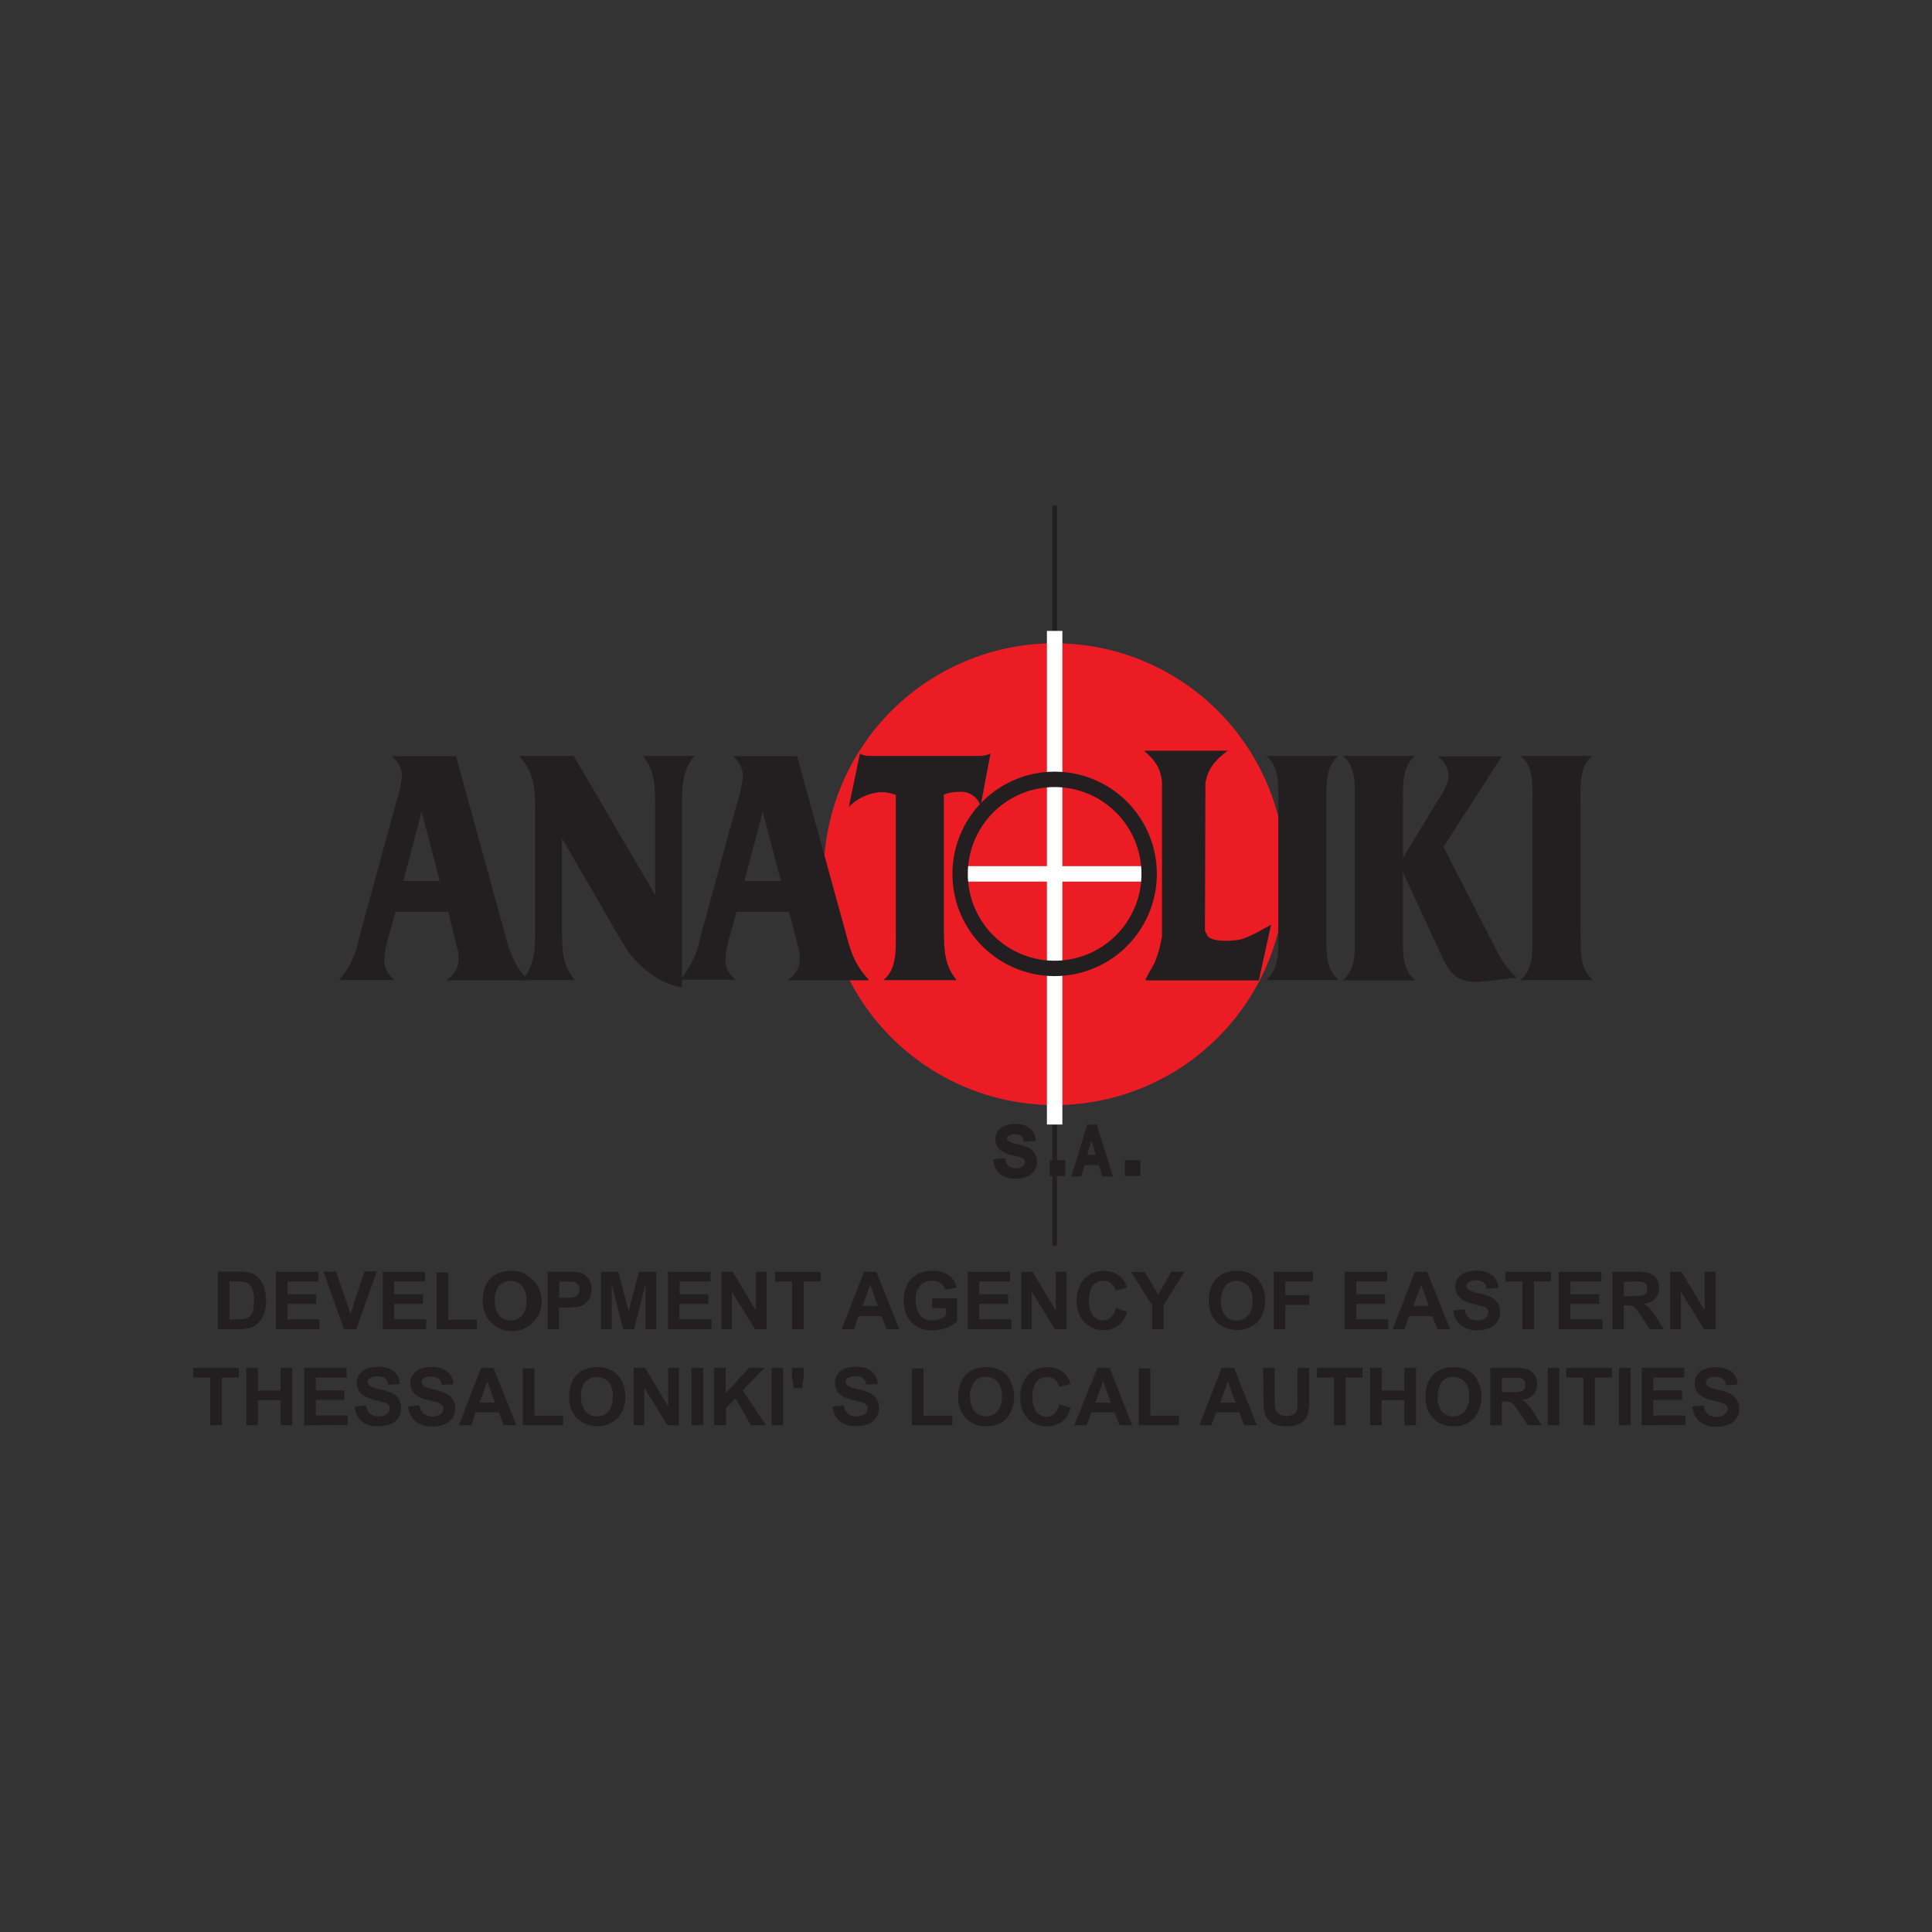 <?xml version="1.0" encoding="UTF-8"?> <svg xmlns="http://www.w3.org/2000/svg" id="Layer_1" data-name="Layer 1" width="250" height="250" viewBox="0 0 250 250"><rect x="0" y="0" width="250" height="250" fill="#333333" stroke="none"/><defs><style>.cls-1{fill:#ec1c24;}.cls-1,.cls-4{fill-rule:evenodd;}.cls-2,.cls-3,.cls-5,.cls-7{fill:none;stroke-miterlimit:2.61;}.cls-2,.cls-5,.cls-7{stroke:#231f20;}.cls-2{stroke-width:0.6px;}.cls-3{stroke:#fff;stroke-width:2px;}.cls-4,.cls-6{fill:#231f20;}.cls-5{stroke-width:1.99px;}.cls-7{stroke-width:0.22px;}</style></defs><title>logo-slider-gr</title><path class="cls-1" d="M136.47,143a29.88,29.88,0,1,0-29.88-29.88h0A29.88,29.88,0,0,0,136.47,143Z"></path><path class="cls-2" d="M136.47,65.43V81.64m0,63.38v16.21"></path><path class="cls-3" d="M136.47,145.51V81.64m12.28,31.44H124.24"></path><path class="cls-4" d="M51.18,118l-.85,3a14.65,14.65,0,0,0-.61,3.22A3.09,3.09,0,0,0,51,126.74v.09H43.94v-.09a11.14,11.14,0,0,0,2.45-5.08L51.22,104a16.14,16.14,0,0,0,.78-3.54,3.28,3.28,0,0,0-1.33-2.61v0H59l6.26,22.71c.72,2.75,1.26,4.29,3,6.2v.09H57.86v-.09a3.22,3.22,0,0,0,1.49-2.7,5.51,5.51,0,0,0-.27-1.71L58,118Zm1-4h4.73l-2.35-8.93Z"></path><path class="cls-4" d="M88.25,127.76a9,9,0,0,1-4.12-1.82c-2.17-1.54-2.95-2.86-4.72-5.92l-6.63-11.45h-.06v11.85c0,2.57.1,4.51,1.6,6.32v.09H67.64v-.09c1.5-1.77,1.6-3.76,1.6-6.32v-16.1c0-3.4-.55-4.73-2-6.41v-.09h7l10.54,18V104.24c0-2.58-.07-4.56-1.56-6.37v-.05h6.59v.05c-1.46,1.81-1.56,3.8-1.56,6.37v23.52Z"></path><path class="cls-4" d="M95.32,118l-.86,3a15.36,15.36,0,0,0-.6,3.22,3.13,3.13,0,0,0,1.29,2.48v.09H88.08v-.09a11.34,11.34,0,0,0,2.45-5.08L95.35,104a16.14,16.14,0,0,0,.78-3.54,3.27,3.27,0,0,0-1.32-2.61v0h8.33l6.26,22.71c.71,2.75,1.26,4.29,3,6.2v.09H102v-.09a3.2,3.2,0,0,0,1.5-2.7,5.51,5.51,0,0,0-.27-1.71L102.12,118Zm1-4h4.73l-2.35-8.93Z"></path><path class="cls-4" d="M122.15,120.46c0,2.52.1,4.51,1.59,6.29v.08h-9.35v-.09c1.67-1.37,1.53-3.89,1.53-6.19V102.86a5.25,5.25,0,0,0-2-.35,6.47,6.47,0,0,0-4.08,1.9l1.43-6.89a2.81,2.81,0,0,0,1.06.3h14.48a4,4,0,0,0,1.36-.3l-1.29,6.8a2.59,2.59,0,0,0-2.75-1.85,5.4,5.4,0,0,0-2,.35v17.64Z"></path><path class="cls-5" d="M136.47,125.31a12.23,12.23,0,1,0-12.23-12.23,12.22,12.22,0,0,0,12.23,12.23h0"></path><path class="cls-4" d="M171.63,120.59c0,2.3-.17,4.78,1.53,6.15v.09h-9.25v-.09c1.67-1.37,1.5-3.84,1.5-6.14V104.1c0-2.3.2-4.82-1.5-6.23v-.05h9.22v.05c-1.67,1.37-1.5,3.93-1.5,6.23v16.49Z"></path><path class="cls-4" d="M193.73,123.12a12.38,12.38,0,0,0,2.52,3.4v0L192,127c-3.67.35-4.49-1.14-5.82-4.11l-4.63-10v7.68c0,2.3-.2,4.83,1.5,6.2v.09h-9.22v-.09c1.67-1.37,1.5-3.89,1.5-6.19V104.1c0-2.34.17-4.82-1.5-6.23v-.05h9.22v.05c-1.66,1.37-1.5,3.93-1.5,6.23V111l4.32-7.12c.55-.92,1.57-2.25,1.57-3.53A3.13,3.13,0,0,0,186,97.88v0h8.33v0l-7.55,11.71Z"></path><polygon class="cls-4" points="137.85 150.12 137.85 152.17 135.84 152.17 135.84 150.12 137.85 150.12 137.85 150.12"></polygon><polygon class="cls-4" points="147.56 150.12 147.56 152.17 145.55 152.17 145.55 150.12 147.56 150.12 147.56 150.12"></polygon><path class="cls-4" d="M150.36,121.22V101.78a5.3,5.3,0,0,0-.6-2.67,8.87,8.87,0,0,0-.71-1l-.57-.56c-.21-.2-.54-.41-.29-.41H159c.35,0,0-.1-.23.07l-.92.75c-.22.18-.35.41-.71.75a5.48,5.48,0,0,0-1.16,2.65l-.06,19.07.29.6c.48,1,3.92.75,4.74.4a14.53,14.53,0,0,0,2-.93c.74-.44,1.7-.89,1.6-.89s-.23.78-.18.57l.09-.38c0-.11,0-.19,0-.07l-1.57,7.14-14.35,0c-.53,0-.23-.28-.15-.42l.32-.66c.09-.17,0,.11.7-1.23a14.84,14.84,0,0,0,.93-3.3Z"></path><path class="cls-4" d="M204.54,120.59c0,2.3-.17,4.78,1.53,6.15v.09h-9.25v-.09c1.67-1.37,1.49-3.84,1.49-6.14V104.1c0-2.3.21-4.82-1.49-6.23v-.05H206v.05c-1.66,1.37-1.49,3.93-1.49,6.23v16.49Z"></path><path class="cls-6" d="M128.66,150.08,130,150a1.55,1.55,0,0,0,.46,1,1.78,1.78,0,0,0,1.95,0,.81.81,0,0,0,.33-.64.55.55,0,0,0-.14-.4,1.11,1.11,0,0,0-.48-.28c-.16-.06-.52-.15-1.07-.29a3.68,3.68,0,0,1-1.52-.65,1.72,1.72,0,0,1-.32-2.29,1.83,1.83,0,0,1,.83-.67,3.4,3.4,0,0,1,1.3-.23,2.81,2.81,0,0,1,1.89.55,1.92,1.92,0,0,1,.66,1.45l-1.34.06a1.15,1.15,0,0,0-.37-.72,1.37,1.37,0,0,0-.86-.22,1.47,1.47,0,0,0-.91.24.48.48,0,0,0-.22.41.52.52,0,0,0,.2.4,3.63,3.63,0,0,0,1.23.44,6.17,6.17,0,0,1,1.45.48,1.75,1.75,0,0,1,.73.67,2.05,2.05,0,0,1-.05,2.12,1.87,1.87,0,0,1-.89.73,3.63,3.63,0,0,1-1.45.24,3,3,0,0,1-1.94-.57,2.53,2.53,0,0,1-.8-1.69Z"></path><path class="cls-7" d="M128.66,150.08,130,150a1.55,1.55,0,0,0,.46,1,1.78,1.78,0,0,0,1.95,0,.81.81,0,0,0,.33-.64.55.55,0,0,0-.14-.4,1.11,1.11,0,0,0-.48-.28c-.16-.06-.52-.15-1.07-.29a3.68,3.68,0,0,1-1.52-.65,1.72,1.72,0,0,1-.32-2.29,1.83,1.83,0,0,1,.83-.67,3.4,3.4,0,0,1,1.3-.23,2.81,2.81,0,0,1,1.89.55,1.92,1.92,0,0,1,.66,1.45l-1.34.06a1.15,1.15,0,0,0-.37-.72,1.37,1.37,0,0,0-.86-.22,1.47,1.47,0,0,0-.91.24.48.48,0,0,0-.22.41.52.52,0,0,0,.2.4,3.63,3.63,0,0,0,1.23.44,6.17,6.17,0,0,1,1.45.48,1.75,1.75,0,0,1,.73.67,2.05,2.05,0,0,1-.05,2.12,1.87,1.87,0,0,1-.89.73,3.63,3.63,0,0,1-1.45.24,3,3,0,0,1-1.94-.57,2.53,2.53,0,0,1-.8-1.69Z"></path><path class="cls-6" d="M143.81,152.13H142.7l-.44-1.48h-2l-.41,1.48h-1.08l2-6.49h1.08l2,6.49Zm-1.88-2.58-.69-2.4-.68,2.4Z"></path><path class="cls-7" d="M143.81,152.13H142.7l-.44-1.48h-2l-.41,1.48h-1.08l2-6.49h1.08l2,6.49Zm-1.88-2.58-.69-2.4-.68,2.4Z"></path><path class="cls-6" d="M28.19,164.55h2.74a5.19,5.19,0,0,1,1.42.14,2.5,2.5,0,0,1,1.12.68,3.36,3.36,0,0,1,.71,1.21,5.74,5.74,0,0,1,.24,1.75,5,5,0,0,1-.23,1.58,3.25,3.25,0,0,1-.79,1.31,2.66,2.66,0,0,1-1.06.6A4.57,4.57,0,0,1,31,172H28.19Zm1.5,1.25v4.92h1.12a4,4,0,0,0,.91-.07,1.47,1.47,0,0,0,.61-.31,1.51,1.51,0,0,0,.38-.7,4.87,4.87,0,0,0,.16-1.36,4.51,4.51,0,0,0-.16-1.32,1.55,1.55,0,0,0-.42-.72,1.45,1.45,0,0,0-.7-.35,6.3,6.3,0,0,0-1.23-.07Z"></path><path class="cls-6" d="M35.69,172v-7.43H41.2v1.25h-4v1.65h3.71v1.25H37.2v2h4.14V172Z"></path><path class="cls-6" d="M44.5,172l-2.64-7.43h1.63L45.36,170l1.82-5.49h1.58L46.11,172Z"></path><path class="cls-6" d="M49.53,172v-7.43H55v1.25H51v1.65h3.72v1.25H51v2h4.15V172Z"></path><path class="cls-6" d="M56.49,172v-7.36H58v6.11H61.7V172Z"></path><path class="cls-6" d="M62.48,168.32a4.82,4.82,0,0,1,.34-1.91,3.49,3.49,0,0,1,.69-1,2.78,2.78,0,0,1,1-.67,4,4,0,0,1,1.6-.29,3.52,3.52,0,0,1,2.63,1,3.85,3.85,0,1,1-5.23,5.64A3.8,3.8,0,0,1,62.48,168.32Zm1.55,0a2.83,2.83,0,0,0,.57,1.91,2,2,0,0,0,2.82.12l.13-.12a2.86,2.86,0,0,0,.57-1.94,2.71,2.71,0,0,0-.57-1.9,2.07,2.07,0,0,0-2.93-.06l-.05.06a2.93,2.93,0,0,0-.54,1.92Z"></path><path class="cls-6" d="M70.86,172v-7.43h2.4a8.25,8.25,0,0,1,1.79.11,1.92,1.92,0,0,1,1.06.73,2.27,2.27,0,0,1,.44,1.44A2.54,2.54,0,0,1,76.3,168a2.11,2.11,0,0,1-.63.73,2.49,2.49,0,0,1-.78.35,9.1,9.1,0,0,1-1.56.11h-1V172Zm1.5-6.17v2.1h.82a3.59,3.59,0,0,0,1.18-.11,1,1,0,0,0,.64-.94,1,1,0,0,0-.24-.67,1,1,0,0,0-.6-.33,6.51,6.51,0,0,0-1.08-.05Z"></path><path class="cls-6" d="M77.76,172v-7.43H80l1.35,5.06,1.33-5.06h2.25V172h-1.4v-5.84L82.06,172H80.63l-1.47-5.85V172Z"></path><path class="cls-6" d="M86.43,172v-7.43h5.51v1.25h-4v1.65h3.73v1.25H87.92v2h4.15V172Z"></path><path class="cls-6" d="M93.35,172v-7.43h1.46l3,5v-5h1.39V172h-1.5l-3-4.84V172Z"></path><path class="cls-6" d="M102.5,172v-6.16h-2.2v-1.27h5.9v1.25H104V172Z"></path><path class="cls-6" d="M116.36,172h-1.64l-.65-1.69h-3L110.5,172h-1.59l2.89-7.43h1.59ZM113.6,169l-1-2.76-1,2.77Z"></path><path class="cls-6" d="M120.61,169.26V168h3.23v3a3.91,3.91,0,0,1-1.36.8,4.9,4.9,0,0,1-1.81.35,4,4,0,0,1-2-.49,3.12,3.12,0,0,1-1.31-1.4,4.46,4.46,0,0,1-.43-2,4.26,4.26,0,0,1,.48-2.07,3.4,3.4,0,0,1,1.43-1.38,3.93,3.93,0,0,1,1.78-.37,3.6,3.6,0,0,1,2.16.57,2.63,2.63,0,0,1,1,1.61l-1.49.28a1.54,1.54,0,0,0-.59-.85,1.72,1.72,0,0,0-1.08-.32,2,2,0,0,0-1.56.62,2.68,2.68,0,0,0-.57,1.85,3,3,0,0,0,.58,2,2,2,0,0,0,1.54.66,2.77,2.77,0,0,0,1-.19,3.22,3.22,0,0,0,.81-.45v-.94Z"></path><path class="cls-6" d="M125.22,172v-7.43h5.5v1.25h-4v1.65h3.73v1.25h-3.73v2h4.15V172Z"></path><path class="cls-6" d="M132.15,172v-7.43h1.46l3,5v-5H138V172h-1.49l-3-4.85V172Z"></path><path class="cls-6" d="M144.39,169.26l1.45.46a3.28,3.28,0,0,1-1.11,1.8,3.48,3.48,0,0,1-4.4-.42,3.83,3.83,0,0,1-1-2.76,4,4,0,0,1,1-2.88,3.28,3.28,0,0,1,2.52-1,3.11,3.11,0,0,1,2.21.81,2.84,2.84,0,0,1,.76,1.36l-1.48.36a1.53,1.53,0,0,0-1.57-1.25,1.72,1.72,0,0,0-1.34.6,2.9,2.9,0,0,0-.51,1.92,3.1,3.1,0,0,0,.51,2,1.62,1.62,0,0,0,1.31.59,1.45,1.45,0,0,0,1-.38A2.22,2.22,0,0,0,144.39,169.26Z"></path><path class="cls-6" d="M149.08,172v-3.12l-2.72-4.29h1.76l1.74,2.93,1.72-2.95h1.71l-2.73,4.31V172Z"></path><path class="cls-6" d="M156.43,168.32a4.82,4.82,0,0,1,.34-1.91,3.49,3.49,0,0,1,.69-1,2.78,2.78,0,0,1,1-.67,4,4,0,0,1,1.61-.29,3.5,3.5,0,0,1,2.62,1,3.89,3.89,0,0,1,1,2.83,3.84,3.84,0,0,1-1,2.81,3.89,3.89,0,0,1-5.25,0A3.83,3.83,0,0,1,156.43,168.32Zm1.55,0a2.83,2.83,0,0,0,.57,1.91,1.89,1.89,0,0,0,1.48.65,1.85,1.85,0,0,0,1.47-.65,2.83,2.83,0,0,0,.57-1.93,2.74,2.74,0,0,0-.57-1.91,2.08,2.08,0,0,0-2.93-.05l0,.05a2.93,2.93,0,0,0-.54,1.92Z"></path><path class="cls-6" d="M164.82,172v-7.43h5.09v1.25h-3.59v1.76h3.1v1.27h-3.1V172Z"></path><path class="cls-6" d="M174,172v-7.43h5.51v1.25h-4v1.65h3.71v1.25h-3.71v2h4.14V172Z"></path><path class="cls-6" d="M187.65,172H186l-.65-1.69h-3l-.61,1.69H180.2l2.89-7.43h1.59ZM184.89,169l-1-2.75-1,2.76Z"></path><path class="cls-6" d="M188.06,169.57l1.46-.14a1.8,1.8,0,0,0,.54,1.08,1.62,1.62,0,0,0,1.08.34,1.72,1.72,0,0,0,1.1-.3.92.92,0,0,0,.36-.72.68.68,0,0,0-.15-.45,1.3,1.3,0,0,0-.54-.32c-.18-.06-.57-.17-1.2-.32A4.07,4.07,0,0,1,189,168a2,2,0,0,1-.69-1.49,1.89,1.89,0,0,1,.32-1.06,2,2,0,0,1,.93-.76,3.81,3.81,0,0,1,1.46-.26,3.22,3.22,0,0,1,2.11.61,2.19,2.19,0,0,1,.74,1.64l-1.5.07a1.28,1.28,0,0,0-.42-.83,1.57,1.57,0,0,0-.94-.25,1.77,1.77,0,0,0-1,.27.56.56,0,0,0-.24.46.55.55,0,0,0,.23.45,3.79,3.79,0,0,0,1.37.5,7,7,0,0,1,1.62.53,2.14,2.14,0,0,1,.82.76,2.33,2.33,0,0,1-.05,2.38,2.14,2.14,0,0,1-1,.82,4.2,4.2,0,0,1-1.61.28,3.2,3.2,0,0,1-2.17-.66A2.84,2.84,0,0,1,188.06,169.57Z"></path><path class="cls-6" d="M197,172v-6.16h-2.2v-1.27h5.89v1.25h-2.2V172Z"></path><path class="cls-6" d="M201.7,172v-7.43h5.51v1.25h-4v1.65h3.72v1.25H203.2v2h4.15V172Z"></path><path class="cls-6" d="M208.63,172v-7.43h3.14a5.33,5.33,0,0,1,1.73.2,1.67,1.67,0,0,1,.86.71,2.11,2.11,0,0,1,.32,1.17,2,2,0,0,1-.49,1.38,2.33,2.33,0,0,1-1.47.69,3,3,0,0,1,.8.62,8.46,8.46,0,0,1,.86,1.2l.91,1.46H213.5l-1.08-1.62a10.41,10.41,0,0,0-.79-1.09,1.07,1.07,0,0,0-.45-.31,2.43,2.43,0,0,0-.76-.08h-.3V172Zm1.49-4.29h1.11a6.05,6.05,0,0,0,1.35-.09.77.77,0,0,0,.42-.31,1,1,0,0,0,.15-.57.9.9,0,0,0-.2-.61.89.89,0,0,0-.57-.28,10.51,10.51,0,0,0-1.09,0h-1.17Z"></path><path class="cls-6" d="M216.13,172v-7.43h1.45l3,5v-5H222V172h-1.5l-3-4.85V172Z"></path><path class="cls-6" d="M27.2,184.43v-6.17H25V177h5.9v1.26H28.71v6.17Z"></path><path class="cls-6" d="M31.87,184.43V177h1.5v2.93h2.94V177h1.5v7.43h-1.5v-3.25H33.37v3.24Z"></path><path class="cls-6" d="M39.36,184.43V177h5.51v1.26h-4v1.65h3.71v1.25H40.87v2H45v1.25Z"></path><path class="cls-6" d="M45.9,182l1.46-.14a1.85,1.85,0,0,0,.53,1.08,1.65,1.65,0,0,0,1.09.34,1.62,1.62,0,0,0,1.09-.31.91.91,0,0,0,.37-.71.65.65,0,0,0-.16-.45,1.26,1.26,0,0,0-.54-.33c-.17-.06-.57-.16-1.2-.32a4.05,4.05,0,0,1-1.69-.73,1.91,1.91,0,0,1-.68-1.5,1.94,1.94,0,0,1,.32-1.06,2,2,0,0,1,.93-.75,3.81,3.81,0,0,1,1.46-.26,3.12,3.12,0,0,1,2.1.61,2.17,2.17,0,0,1,.75,1.64l-1.5.07a1.28,1.28,0,0,0-.42-.83,1.51,1.51,0,0,0-1-.25,1.76,1.76,0,0,0-1,.27.56.56,0,0,0-.24.46.6.6,0,0,0,.23.45,3.79,3.79,0,0,0,1.37.5,7.15,7.15,0,0,1,1.62.53,2.14,2.14,0,0,1,.82.76,2.31,2.31,0,0,1-.06,2.38,2.11,2.11,0,0,1-1,.82,4.22,4.22,0,0,1-1.62.28,3.21,3.21,0,0,1-2.16-.66A2.84,2.84,0,0,1,45.9,182Z"></path><path class="cls-6" d="M52.82,182l1.46-.14a1.85,1.85,0,0,0,.53,1.08A2,2,0,0,0,57,183a.91.91,0,0,0,.37-.71.65.65,0,0,0-.16-.45,1.2,1.2,0,0,0-.54-.33c-.17-.06-.57-.16-1.2-.32a4.14,4.14,0,0,1-1.69-.73,1.91,1.91,0,0,1-.68-1.5,1.94,1.94,0,0,1,.32-1.06,2,2,0,0,1,.93-.75,3.81,3.81,0,0,1,1.46-.26,3.17,3.17,0,0,1,2.1.61,2.12,2.12,0,0,1,.74,1.64l-1.49.07a1.28,1.28,0,0,0-.42-.83,1.58,1.58,0,0,0-.95-.25,1.76,1.76,0,0,0-1,.27.57.57,0,0,0,0,.91,3.87,3.87,0,0,0,1.38.5,7,7,0,0,1,1.62.53,2.14,2.14,0,0,1,.82.76,2.31,2.31,0,0,1-.06,2.38,2.11,2.11,0,0,1-1,.82,4.22,4.22,0,0,1-1.62.28,3.19,3.19,0,0,1-2.16-.66A2.84,2.84,0,0,1,52.82,182Z"></path><path class="cls-6" d="M66.82,184.43H65.18l-.64-1.68h-3L61,184.43H59.37L62.26,177h1.59Zm-2.76-2.93-1-2.76-1,2.76Z"></path><path class="cls-6" d="M67.65,184.43v-7.36h1.5v6.11h3.72v1.25Z"></path><path class="cls-6" d="M73.65,180.77a4.49,4.49,0,0,1,.34-1.91,3.34,3.34,0,0,1,.69-1,2.79,2.79,0,0,1,1-.66,4,4,0,0,1,1.6-.29,3.46,3.46,0,0,1,2.62,1,3.89,3.89,0,0,1,1,2.83,3.78,3.78,0,0,1-1,2.8,3.89,3.89,0,0,1-5.25,0A3.82,3.82,0,0,1,73.65,180.77Zm1.54-.05a2.83,2.83,0,0,0,.57,1.91,1.94,1.94,0,0,0,1.48.65,1.86,1.86,0,0,0,1.48-.65,2.83,2.83,0,0,0,.57-1.93,2.74,2.74,0,0,0-.57-1.91,2.07,2.07,0,0,0-2.93,0l-.05,0A2.89,2.89,0,0,0,75.19,180.72Z"></path><path class="cls-6" d="M82,184.43V177h1.46l3,5v-5h1.4v7.43h-1.5l-3-4.86v4.86Z"></path><path class="cls-6" d="M89.47,184.43V177H91v7.43Z"></path><path class="cls-6" d="M92.41,184.43V177h1.5v3.3l3-3.3h2l-2.8,2.9,3,4.53H97.17l-2-3.49-1.22,1.25v2.24Z"></path><path class="cls-6" d="M99.84,184.43V177h1.5v7.43Z"></path><path class="cls-6" d="M102.75,179.65l-.27-1.39V177H104v1.25l-.23,1.38Z"></path><path class="cls-6" d="M107.74,182l1.46-.14a1.74,1.74,0,0,0,.53,1.08,1.63,1.63,0,0,0,1.09.34,1.66,1.66,0,0,0,1.09-.31,1,1,0,0,0,.37-.71.71.71,0,0,0-.16-.45,1.26,1.26,0,0,0-.54-.33c-.18-.06-.57-.16-1.2-.32a4.08,4.08,0,0,1-1.69-.73,2,2,0,0,1,.56-3.31,3.9,3.9,0,0,1,1.47-.26,3.17,3.17,0,0,1,2.1.61,2.21,2.21,0,0,1,.76,1.63l-1.5.06a1.26,1.26,0,0,0-.42-.82,1.51,1.51,0,0,0-1-.25,1.74,1.74,0,0,0-1,.27.56.56,0,0,0-.24.46.57.57,0,0,0,.23.45,3.88,3.88,0,0,0,1.37.5,7,7,0,0,1,1.62.53,2.07,2.07,0,0,1,.82.76,2.14,2.14,0,0,1,.29,1.18,2.25,2.25,0,0,1-.36,1.2,2.11,2.11,0,0,1-1,.82,4.09,4.09,0,0,1-1.62.27,3.17,3.17,0,0,1-2.16-.65A2.82,2.82,0,0,1,107.74,182Z"></path><path class="cls-6" d="M118,184.43v-7.36h1.5v6.11h3.73v1.25Z"></path><path class="cls-6" d="M124,180.77a4.82,4.82,0,0,1,.34-1.91,3.53,3.53,0,0,1,.69-1,2.89,2.89,0,0,1,1-.66,4,4,0,0,1,1.6-.29,3.5,3.5,0,0,1,2.63,1,4.57,4.57,0,0,1,0,5.64,3.43,3.43,0,0,1-2.62,1,3.48,3.48,0,0,1-2.63-1A3.87,3.87,0,0,1,124,180.77Zm1.55-.05a2.83,2.83,0,0,0,.57,1.91,2,2,0,0,0,2.82.12l.13-.12a2.86,2.86,0,0,0,.57-1.94,2.76,2.76,0,0,0-.57-1.91,2.08,2.08,0,0,0-2.93-.05s0,0,0,.05A3,3,0,0,0,125.5,180.72Z"></path><path class="cls-6" d="M137.08,181.7l1.45.46a3.27,3.27,0,0,1-1.11,1.81,3.18,3.18,0,0,1-2,.59,3.21,3.21,0,0,1-2.44-1,3.87,3.87,0,0,1-.95-2.76,4,4,0,0,1,1-2.88,3.28,3.28,0,0,1,2.52-1,3.11,3.11,0,0,1,2.21.81,3,3,0,0,1,.76,1.36l-1.48.35a1.53,1.53,0,0,0-1.57-1.24,1.68,1.68,0,0,0-1.34.59,2.9,2.9,0,0,0-.51,1.92,3.09,3.09,0,0,0,.5,2,1.68,1.68,0,0,0,1.32.6,1.49,1.49,0,0,0,1-.38A2.25,2.25,0,0,0,137.08,181.7Z"></path><path class="cls-6" d="M146.51,184.43h-1.63l-.65-1.68h-3l-.62,1.68h-1.59L142,177h1.59Zm-2.76-2.93-1-2.76-1,2.76Z"></path><path class="cls-6" d="M147.35,184.43v-7.36h1.5v6.11h3.73v1.25Z"></path><path class="cls-6" d="M162.65,184.43H161l-.65-1.68h-3l-.61,1.68H155.2l2.89-7.43h1.59Zm-2.76-2.93-1-2.76-1,2.76Z"></path><path class="cls-6" d="M163.44,177h1.5v4a7.25,7.25,0,0,0,.07,1.23,1.2,1.2,0,0,0,.45.73,1.89,1.89,0,0,0,2,0,1.1,1.1,0,0,0,.39-.64,7.59,7.59,0,0,0,.05-1.26V177h1.5v3.9a10,10,0,0,1-.12,1.89,2.16,2.16,0,0,1-.44.93,2.25,2.25,0,0,1-.88.61,3.86,3.86,0,0,1-1.43.22,4.17,4.17,0,0,1-1.61-.24,2.49,2.49,0,0,1-.86-.64,2.11,2.11,0,0,1-.42-.83,9.11,9.11,0,0,1-.14-1.88Z"></path><path class="cls-6" d="M172.61,184.43v-6.17h-2.2V177h5.9v1.26h-2.2v6.17Z"></path><path class="cls-6" d="M177.29,184.43V177h1.5v2.93h2.94V177h1.5v7.43h-1.5v-3.25h-2.95v3.24Z"></path><path class="cls-6" d="M184.46,180.77a5,5,0,0,1,.34-1.91,3.56,3.56,0,0,1,.7-1,2.79,2.79,0,0,1,1-.66,4,4,0,0,1,1.6-.29,3.46,3.46,0,0,1,2.62,1,4.53,4.53,0,0,1,0,5.64,3.42,3.42,0,0,1-2.61,1,3.51,3.51,0,0,1-2.64-1A3.87,3.87,0,0,1,184.46,180.77Zm1.55-.05a2.83,2.83,0,0,0,.57,1.91,2,2,0,0,0,2.83.12l.12-.12a2.86,2.86,0,0,0,.57-1.94,2.74,2.74,0,0,0-.57-1.91,2.08,2.08,0,0,0-2.93-.05l0,.05a3,3,0,0,0-.54,1.94Z"></path><path class="cls-6" d="M192.84,184.43V177H196a5.77,5.77,0,0,1,1.71.2,1.73,1.73,0,0,1,.86.72,2.18,2.18,0,0,1,.33,1.17,2,2,0,0,1-.49,1.38,2.37,2.37,0,0,1-1.47.68,3.7,3.7,0,0,1,.8.63,8.46,8.46,0,0,1,.86,1.2l.9,1.45h-1.79l-1.07-1.6a10.41,10.41,0,0,0-.79-1.09,1.17,1.17,0,0,0-.45-.31,2.7,2.7,0,0,0-.75-.08h-.31v3.08Zm1.5-4.28h1.11a6.09,6.09,0,0,0,1.35-.09.84.84,0,0,0,.42-.32,1.05,1.05,0,0,0-.05-1.16.89.89,0,0,0-.57-.28,10.65,10.65,0,0,0-1.09,0h-1.18Z"></path><path class="cls-6" d="M200.29,184.43V177h1.49v7.43Z"></path><path class="cls-6" d="M204.88,184.43v-6.17h-2.2V177h5.9v1.26h-2.2v6.17Z"></path><path class="cls-6" d="M209.5,184.43V177H211v7.43Z"></path><path class="cls-6" d="M212.44,184.43V177h5.5v1.26h-4v1.65h3.72v1.25h-3.72v2h4.15v1.25Z"></path><path class="cls-6" d="M219,182l1.46-.14A1.85,1.85,0,0,0,221,183a1.65,1.65,0,0,0,1.09.34,1.62,1.62,0,0,0,1.09-.31.91.91,0,0,0,.37-.71.7.7,0,0,0-.15-.45,1.32,1.32,0,0,0-.54-.33c-.18-.06-.58-.16-1.2-.32a4,4,0,0,1-1.7-.73,1.91,1.91,0,0,1-.68-1.5,1.94,1.94,0,0,1,.32-1.06,2,2,0,0,1,.93-.75,3.81,3.81,0,0,1,1.46-.26,3.22,3.22,0,0,1,2.11.61,2.19,2.19,0,0,1,.74,1.64l-1.5.07a1.28,1.28,0,0,0-.42-.83,1.57,1.57,0,0,0-.94-.25,1.77,1.77,0,0,0-1,.27.56.56,0,0,0-.24.46.57.57,0,0,0,.23.45,3.79,3.79,0,0,0,1.38.5,7.07,7.07,0,0,1,1.61.53,2.23,2.23,0,0,1,.75,3.14,2.11,2.11,0,0,1-1,.82,4.22,4.22,0,0,1-1.62.28,3.19,3.19,0,0,1-2.16-.66A2.79,2.79,0,0,1,219,182Z"></path></svg> 